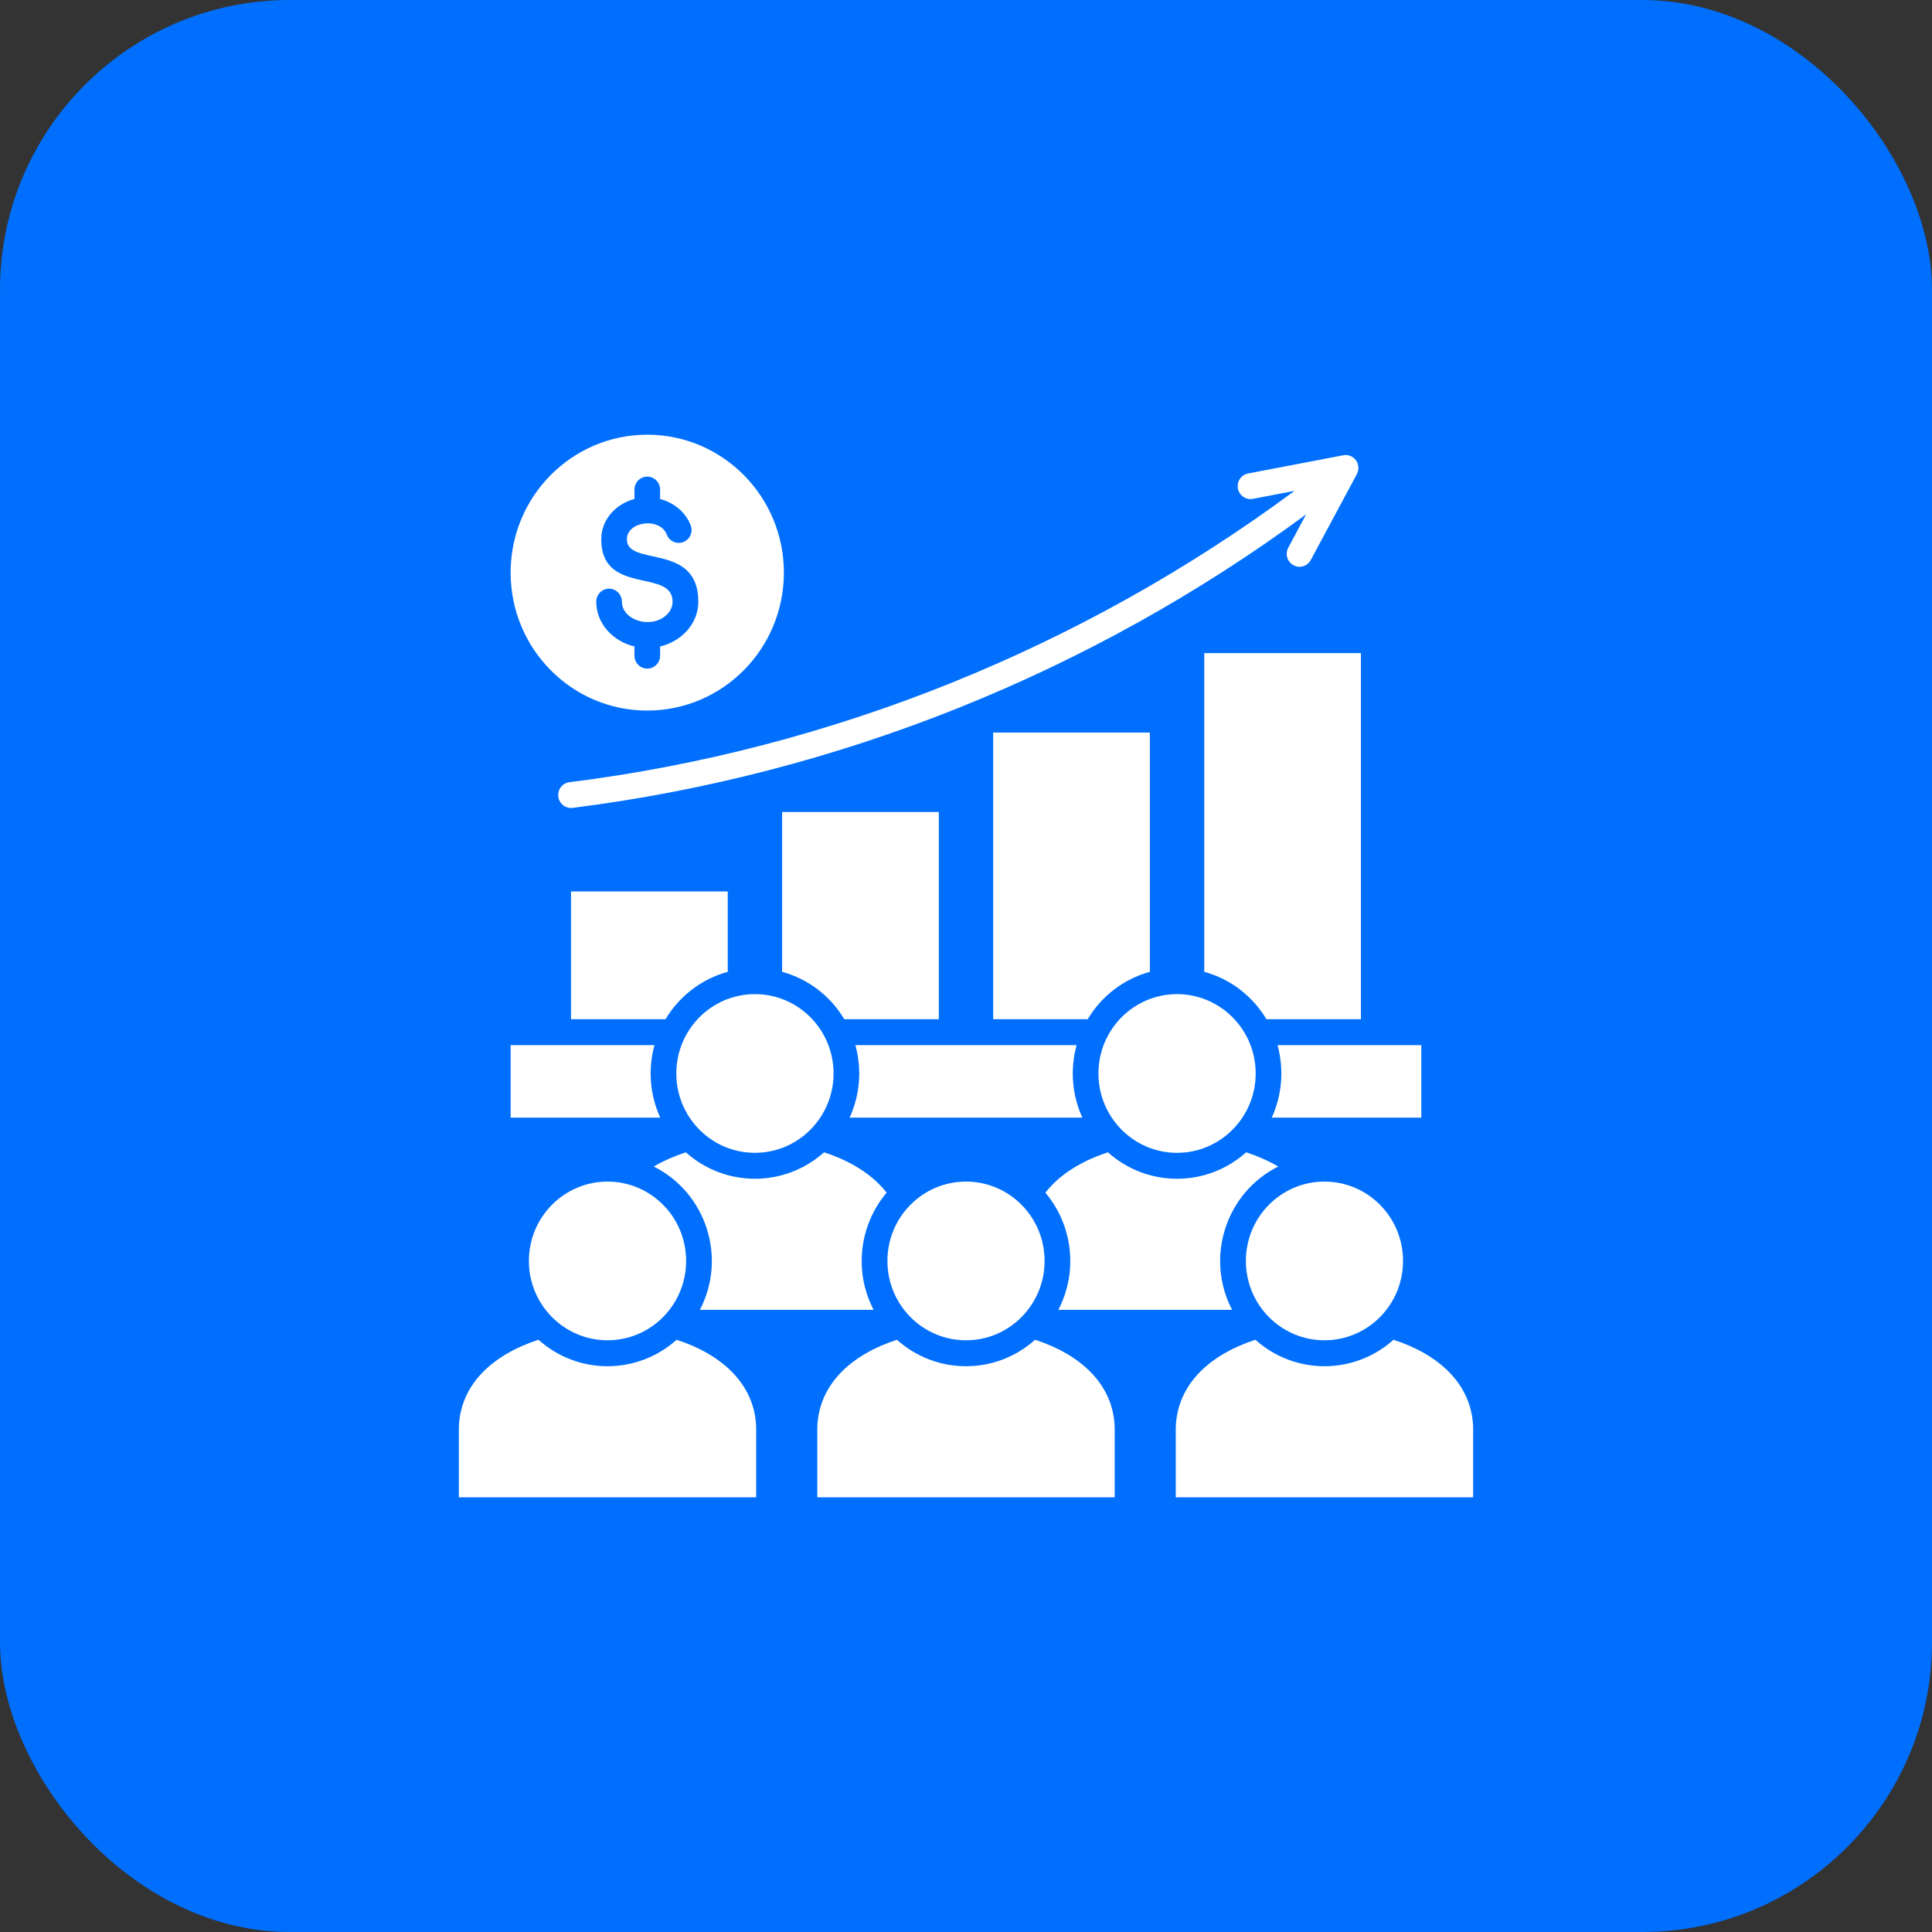 <svg width="80" height="80" viewBox="0 0 80 80" fill="none" xmlns="http://www.w3.org/2000/svg">
<rect x="0" y="0" width="80" height="80" fill="#333333" stroke="none"/>
<rect width="80" height="80" rx="12" fill="#006FFE"/>
<path fill-rule="evenodd" clip-rule="evenodd" d="M41.125 30.333H47.613V40.242C46.526 40.536 45.607 41.251 45.04 42.204H41.125V30.333H41.125ZM49.866 40.242C50.953 40.536 51.872 41.251 52.44 42.204H56.354V27.045H49.866V40.242ZM23.645 42.204H27.558C28.128 41.251 29.047 40.536 30.134 40.242V36.914H23.645L23.645 42.204ZM38.875 42.204V33.623H32.386V40.242C33.474 40.536 34.392 41.251 34.96 42.204H38.875ZM44.58 43.276H35.42C35.696 44.278 35.608 45.348 35.181 46.278H44.818C44.392 45.348 44.304 44.278 44.58 43.276H44.58ZM58.853 43.276H52.899C53.175 44.278 53.087 45.348 52.661 46.278H58.853L58.853 43.276ZM27.101 43.276H21.144V46.278H27.339C26.912 45.348 26.824 44.278 27.101 43.276ZM34.121 47.715C32.487 49.175 30.034 49.175 28.399 47.715C27.922 47.87 27.472 48.068 27.07 48.303C29.242 49.391 30.109 52.073 28.981 54.238H36.175C35.352 52.658 35.573 50.737 36.713 49.386C36.118 48.62 35.194 48.062 34.121 47.715ZM28.005 44.45C28.005 46.265 29.461 47.736 31.259 47.736C33.057 47.736 34.516 46.265 34.516 44.45C34.516 42.635 33.057 41.165 31.259 41.165C29.461 41.165 28.005 42.635 28.005 44.45ZM51.877 20.657L53.605 20.325C44.811 26.837 34.415 31.035 23.58 32.389C23.289 32.424 23.083 32.69 23.118 32.984C23.153 33.279 23.419 33.489 23.711 33.453C34.694 32.064 45.148 27.879 54.082 21.301L53.344 22.68C53.203 22.941 53.301 23.265 53.56 23.405C53.816 23.547 54.137 23.448 54.278 23.186L56.174 19.653C56.407 19.237 56.063 18.753 55.591 18.857L51.684 19.605C51.395 19.658 51.207 19.937 51.259 20.228C51.312 20.52 51.591 20.71 51.877 20.657L51.877 20.657ZM21.144 23.711C21.144 20.558 23.678 18 26.802 18C29.925 18 32.459 20.558 32.459 23.711C32.459 26.865 29.928 29.423 26.802 29.423C23.675 29.423 21.144 26.865 21.144 23.711ZM24.69 24.913C24.69 25.838 25.398 26.563 26.272 26.769V27.149C26.272 27.445 26.508 27.686 26.802 27.686C27.095 27.686 27.334 27.445 27.334 27.149V26.769C28.208 26.563 28.916 25.838 28.916 24.913C28.916 22.444 25.958 23.488 25.958 22.33C25.958 21.587 27.324 21.399 27.613 22.14C27.718 22.416 28.027 22.55 28.298 22.444C28.572 22.335 28.707 22.026 28.599 21.749C28.389 21.204 27.899 20.811 27.334 20.662V20.274C27.334 19.977 27.095 19.736 26.802 19.736C26.508 19.736 26.272 19.977 26.272 20.274V20.662C25.503 20.865 24.896 21.511 24.896 22.33C24.896 24.677 27.851 23.524 27.851 24.913C27.851 25.131 27.746 25.334 27.575 25.486C26.922 26.054 25.752 25.671 25.752 24.913C25.752 24.616 25.513 24.376 25.222 24.376C24.928 24.376 24.69 24.616 24.69 24.913ZM52.929 48.303C52.525 48.068 52.078 47.87 51.601 47.715C49.966 49.175 47.513 49.175 45.878 47.715C44.806 48.063 43.882 48.62 43.287 49.386C44.427 50.737 44.645 52.659 43.824 54.238H51.018C49.891 52.073 50.757 49.391 52.929 48.303ZM45.484 44.45C45.484 46.265 46.943 47.736 48.738 47.736C50.534 47.736 51.995 46.265 51.995 44.45C51.995 42.635 50.536 41.165 48.738 41.165C46.941 41.165 45.484 42.635 45.484 44.45ZM42.86 55.477C41.228 56.938 38.772 56.938 37.14 55.477C35.307 56.071 33.908 57.275 33.843 59.092V62H46.157V59.092C46.092 57.275 44.693 56.071 42.86 55.477ZM36.746 52.212C36.746 54.028 38.202 55.498 40 55.498C41.798 55.498 43.254 54.028 43.254 52.212C43.254 50.397 41.798 48.927 40 48.927C38.202 48.927 36.746 50.397 36.746 52.212ZM57.703 55.477C56.071 56.938 53.615 56.938 51.983 55.477C50.152 56.071 48.754 57.275 48.686 59.092V62H61V59.092C60.935 57.275 59.536 56.071 57.703 55.477ZM54.843 55.498C56.641 55.498 58.097 54.028 58.097 52.212C58.097 50.397 56.641 48.927 54.843 48.927C53.045 48.927 51.589 50.397 51.589 52.212C51.589 54.028 53.045 55.498 54.843 55.498ZM28.017 55.477C26.383 56.938 23.929 56.938 22.297 55.477C20.464 56.071 19.065 57.275 19 59.092V62H31.312V59.092C31.246 57.275 29.848 56.071 28.017 55.477ZM25.157 48.927C23.359 48.927 21.9 50.397 21.9 52.212C21.9 54.028 23.359 55.498 25.157 55.498C26.955 55.498 28.411 54.028 28.411 52.212C28.411 50.397 26.955 48.927 25.157 48.927Z" fill="white"/>
</svg>
